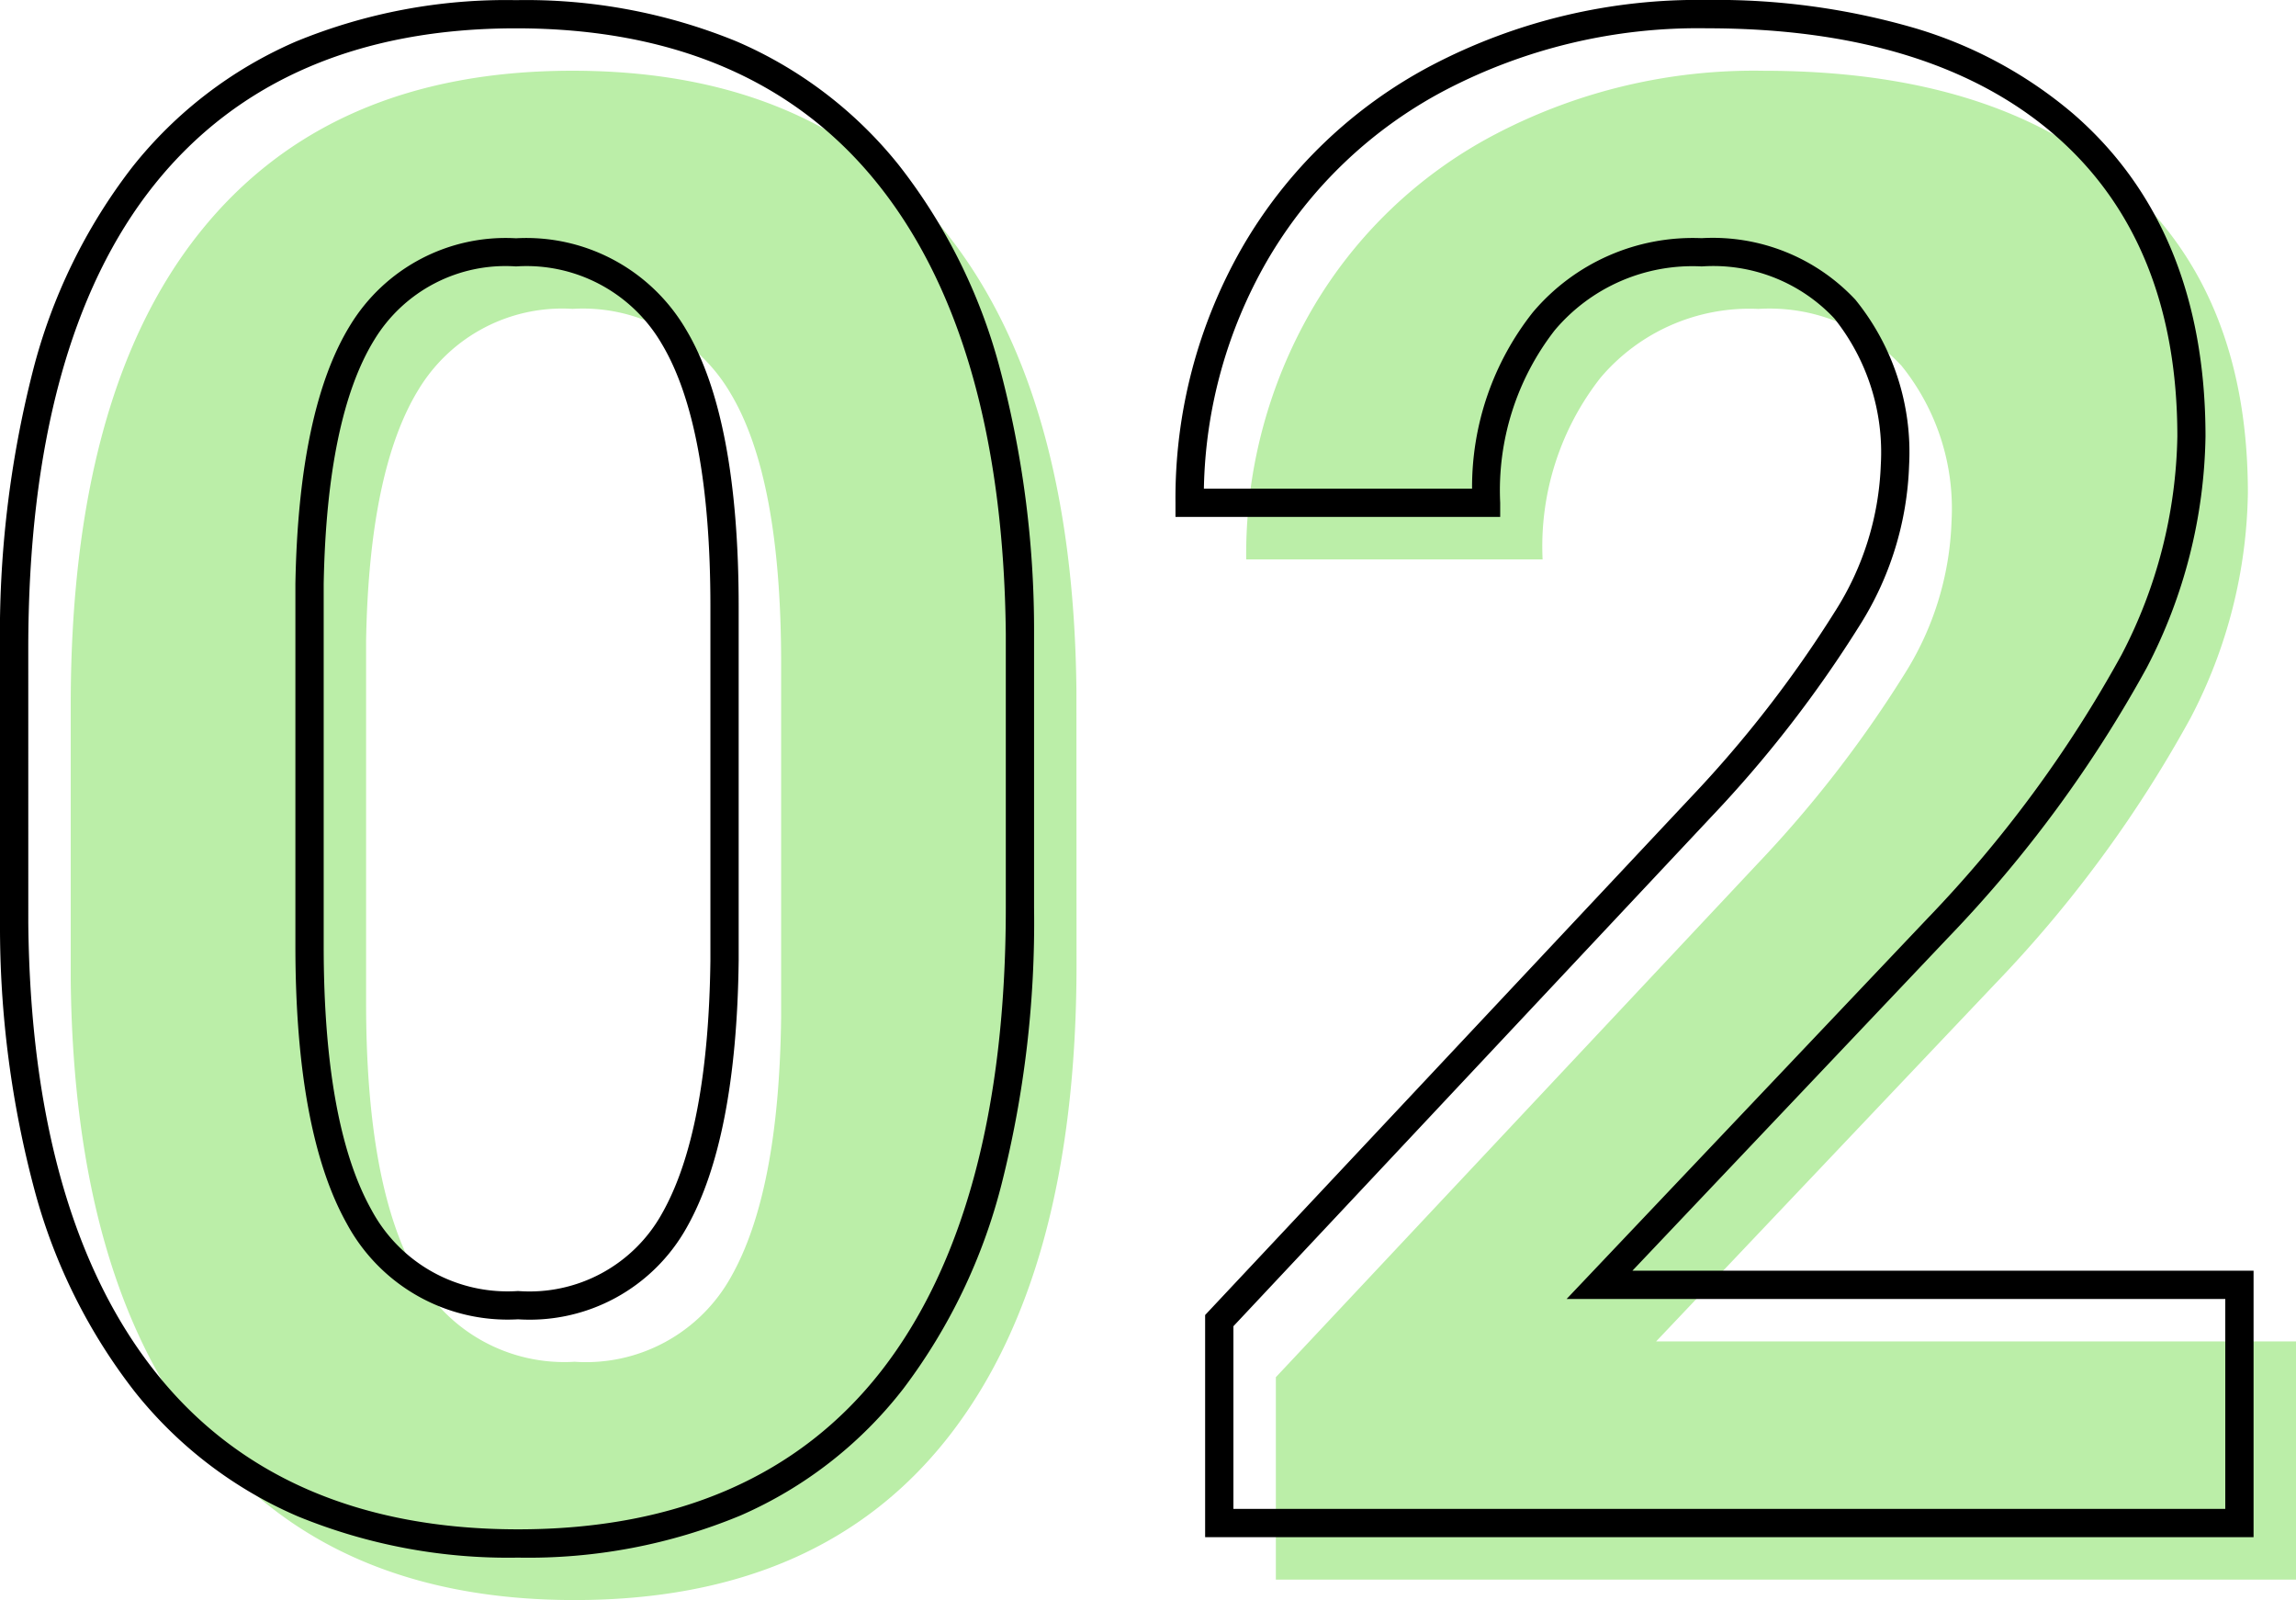 <svg xmlns="http://www.w3.org/2000/svg" width="81.161" height="56.555" viewBox="0 0 81.161 56.555"><g transform="translate(-123.933 23.832)"><path d="M38.987-21.752q0,10.912-4.517,16.693T21.246.723q-8.6,0-13.152-5.673T3.433-21.21v-9.684Q3.433-41.914,8-47.623t13.17-5.709q8.6,0,13.152,5.655t4.661,16.242ZM28.545-32.4q0-6.547-1.789-9.531a6.044,6.044,0,0,0-5.583-2.984,5.937,5.937,0,0,0-5.438,2.839q-1.752,2.839-1.861,8.879v12.8q0,6.438,1.752,9.566A5.964,5.964,0,0,0,21.246-7.7a5.864,5.864,0,0,0,5.528-3q1.7-3,1.771-9.187ZM82.094,0H46.033V-7.154L63.052-25.293a41.985,41.985,0,0,0,5.185-6.685,10.739,10.739,0,0,0,1.68-5.42,8.036,8.036,0,0,0-1.771-5.51,6.391,6.391,0,0,0-5.059-2.005,6.893,6.893,0,0,0-5.583,2.439,9.661,9.661,0,0,0-2.042,6.414H44.985a17.247,17.247,0,0,1,2.294-8.78,16.171,16.171,0,0,1,6.486-6.233,19.713,19.713,0,0,1,9.5-2.258q8.13,0,12.628,3.9t4.5,11.021a17.689,17.689,0,0,1-2.023,7.949,44.175,44.175,0,0,1-6.937,9.431L59.475-8.419H82.094Z" transform="translate(123 32)" fill="#bbeea8"/><path d="M21.246,1.223A19.6,19.6,0,0,1,13.46-.236,14.868,14.868,0,0,1,7.7-4.637a20.026,20.026,0,0,1-3.532-7.077A36.034,36.034,0,0,1,2.933-21.2v-9.689a37.6,37.6,0,0,1,1.16-9.824,19.789,19.789,0,0,1,3.52-7.218,14.943,14.943,0,0,1,5.769-4.428,19.522,19.522,0,0,1,7.791-1.468,19.648,19.648,0,0,1,7.785,1.454,14.862,14.862,0,0,1,5.756,4.387,19.935,19.935,0,0,1,3.533,7.063,35.982,35.982,0,0,1,1.239,9.487v9.689a37.683,37.683,0,0,1-1.146,9.76,20.259,20.259,0,0,1-3.476,7.241A14.728,14.728,0,0,1,29.107-.265,19.558,19.558,0,0,1,21.246,1.223ZM3.933-21.212C4-14.3,5.535-8.937,8.484-5.263,11.405-1.623,15.7.223,21.246.223c5.616,0,9.933-1.88,12.831-5.589C37-9.113,38.487-14.625,38.487-21.752v-9.681c-.071-6.909-1.6-12.268-4.551-15.93-2.921-3.629-7.215-5.468-12.763-5.468s-9.847,1.858-12.78,5.521c-2.96,3.7-4.461,9.221-4.461,16.417ZM82.594.5H45.533V-7.352l17.152-18.28a41.7,41.7,0,0,0,5.121-6.6A10.3,10.3,0,0,0,69.417-37.4a7.593,7.593,0,0,0-1.645-5.179,5.867,5.867,0,0,0-4.684-1.836,6.363,6.363,0,0,0-5.2,2.26,9.222,9.222,0,0,0-1.925,6.093v.5H44.485v-.5a17.819,17.819,0,0,1,2.361-9.03,16.737,16.737,0,0,1,6.682-6.423,20.3,20.3,0,0,1,9.74-2.318,25.078,25.078,0,0,1,7.37,1,15.362,15.362,0,0,1,5.586,3.027c3.1,2.689,4.671,6.524,4.671,11.4a18.264,18.264,0,0,1-2.076,8.173A44.863,44.863,0,0,1,71.8-20.692l-.007.007L60.638-8.919H82.594ZM46.533-.5H81.594V-7.919H58.311L71.068-21.37a43.9,43.9,0,0,0,6.857-9.314A17.277,17.277,0,0,0,79.9-38.409c0-4.572-1.456-8.153-4.326-10.643-2.891-2.508-7.03-3.78-12.3-3.78A19.31,19.31,0,0,0,54-50.634a15.751,15.751,0,0,0-6.29,6.043,16.745,16.745,0,0,0-2.221,8.03h9.48a9.955,9.955,0,0,1,2.15-6.235,7.4,7.4,0,0,1,5.966-2.618,6.9,6.9,0,0,1,5.433,2.174,8.551,8.551,0,0,1,1.9,5.841,11.276,11.276,0,0,1-1.749,5.674,42.666,42.666,0,0,1-5.247,6.768l0,0L46.533-6.956ZM21.246-7.2a6.458,6.458,0,0,1-6.055-3.384c-1.205-2.152-1.816-5.452-1.816-9.811V-33.2c.074-4.1.725-7.171,1.935-9.133a6.432,6.432,0,0,1,5.863-3.077,6.54,6.54,0,0,1,6.011,3.227c1.234,2.059,1.86,5.352,1.86,9.788v12.52c-.049,4.189-.666,7.361-1.835,9.427A6.357,6.357,0,0,1,21.246-7.2ZM14.375-33.19v12.8c0,4.185.568,7.322,1.689,9.322A5.454,5.454,0,0,0,21.246-8.2a5.355,5.355,0,0,0,5.093-2.748c1.085-1.917,1.659-4.926,1.706-8.944V-32.4c0-4.252-.578-7.372-1.717-9.274a5.531,5.531,0,0,0-5.154-2.741,5.424,5.424,0,0,0-5.013,2.6C15.047-40.005,14.446-37.1,14.375-33.19Z" transform="translate(121 30)"/></g></svg>